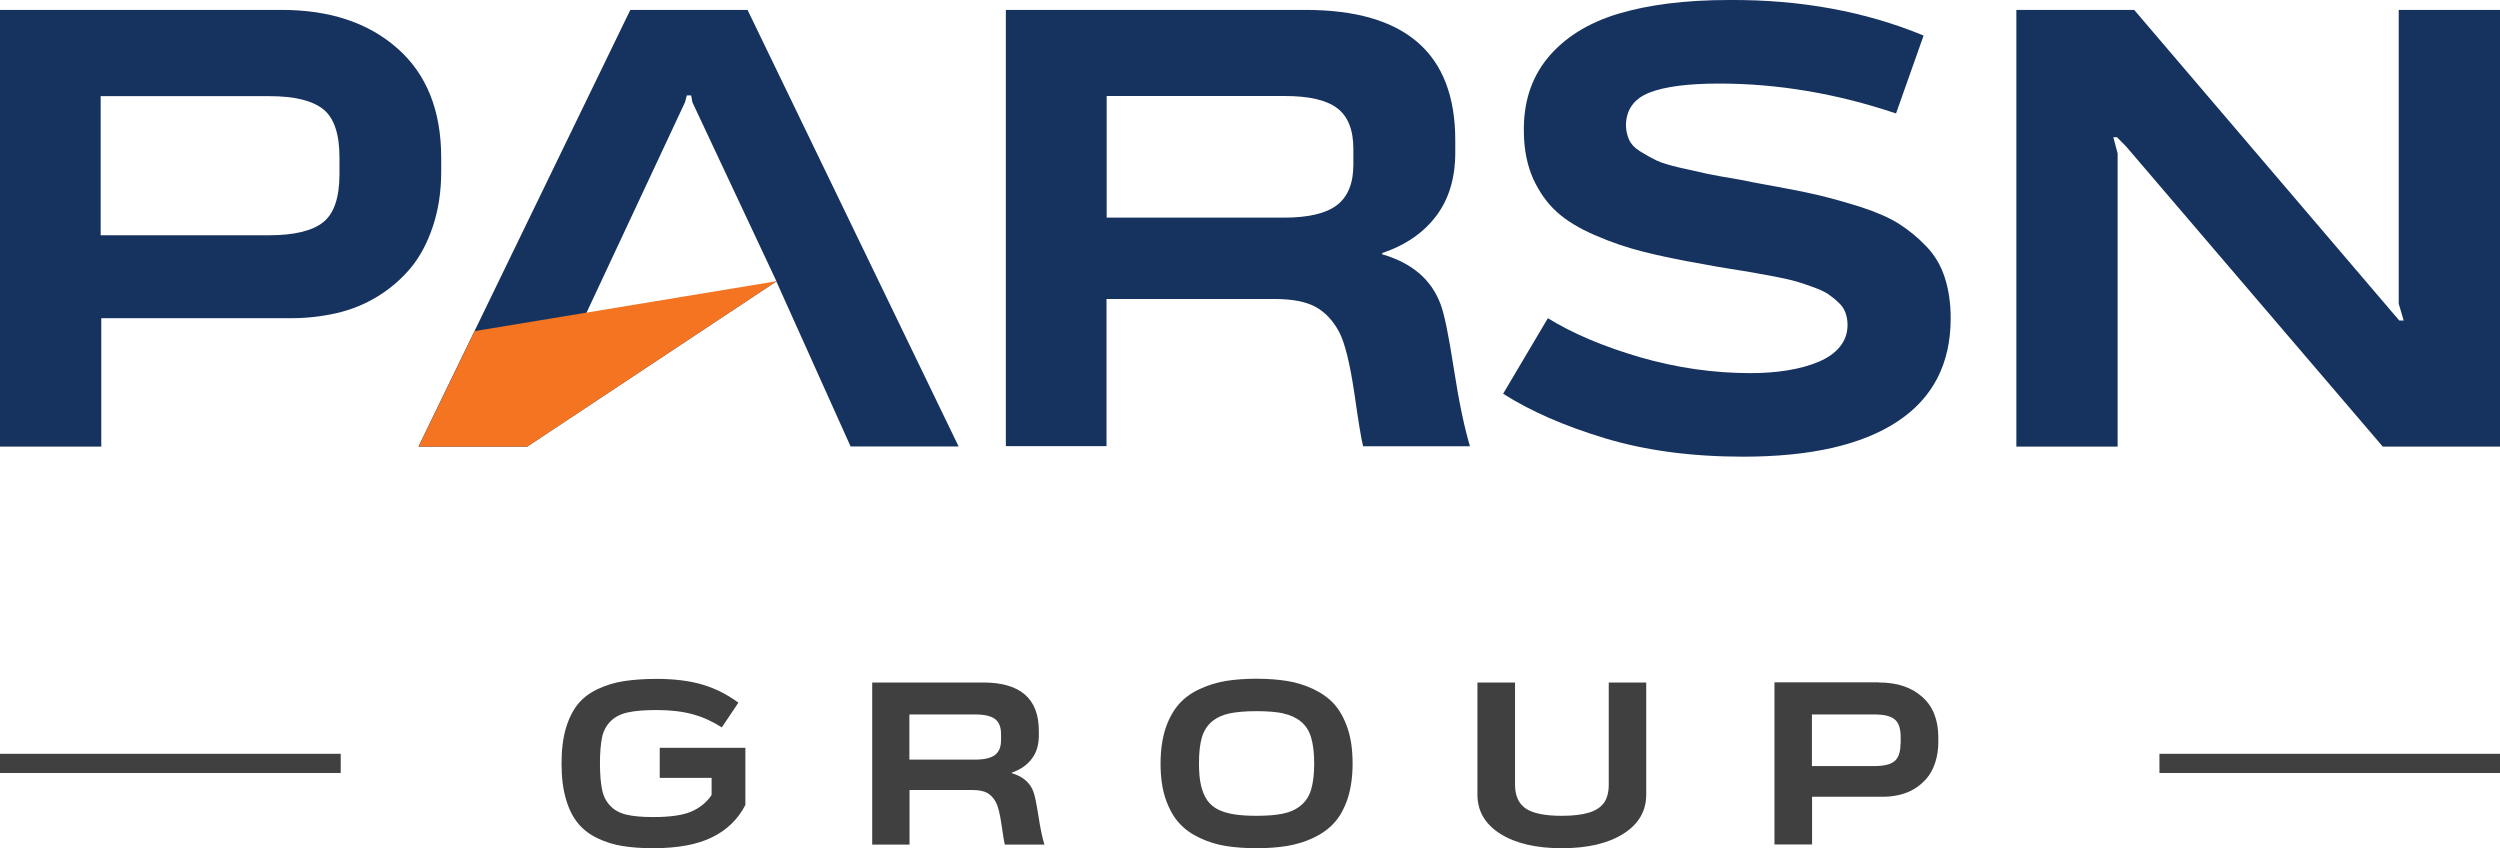 <svg width="112" height="38" viewBox="0 0 112 38" fill="none" xmlns="http://www.w3.org/2000/svg">
<g clip-path="url(#clip0_6423_2597)">
<path d="M112.007 33.77H96.743V34.63H112.007V33.77Z" fill="#404041"/>
<path d="M15.264 33.77H0V34.63H15.264V33.77Z" fill="#404041"/>
<path d="M85.15 33.305V33.023C85.15 32.635 85.06 32.367 84.879 32.226C84.699 32.078 84.401 32.008 83.984 32.008H81.174V34.32H83.971C84.394 34.32 84.692 34.249 84.873 34.102C85.053 33.953 85.143 33.693 85.143 33.305M84.186 30.576C84.99 30.576 85.629 30.788 86.114 31.218C86.6 31.648 86.836 32.254 86.836 33.03V33.255C86.836 33.587 86.787 33.89 86.697 34.165C86.607 34.44 86.482 34.672 86.323 34.863C86.163 35.046 85.983 35.208 85.774 35.335C85.566 35.462 85.337 35.554 85.094 35.61C84.852 35.667 84.602 35.695 84.345 35.695H81.181V37.831H79.496V30.569H84.179L84.186 30.576ZM72.065 30.576H73.751V35.596C73.751 36.343 73.404 36.929 72.717 37.359C72.03 37.789 71.114 38 69.97 38C68.825 38 67.909 37.789 67.222 37.359C66.535 36.929 66.189 36.343 66.189 35.596V30.576H67.874V35.159C67.874 35.645 68.034 35.998 68.346 36.217C68.665 36.435 69.2 36.548 69.963 36.548C70.483 36.548 70.892 36.498 71.205 36.4C71.517 36.301 71.732 36.146 71.871 35.949C72.002 35.751 72.072 35.483 72.072 35.159V30.576H72.065ZM57.495 31.958C57.183 31.895 56.788 31.86 56.295 31.86C55.802 31.86 55.407 31.895 55.095 31.958C54.782 32.022 54.519 32.142 54.304 32.318C54.089 32.494 53.936 32.734 53.846 33.03C53.756 33.333 53.714 33.721 53.714 34.2C53.714 34.588 53.742 34.912 53.804 35.18C53.867 35.448 53.957 35.667 54.082 35.85C54.206 36.026 54.373 36.167 54.581 36.273C54.789 36.372 55.032 36.442 55.303 36.484C55.573 36.527 55.906 36.548 56.295 36.548C56.788 36.548 57.183 36.513 57.488 36.449C57.794 36.386 58.057 36.266 58.272 36.09C58.487 35.913 58.647 35.681 58.737 35.377C58.827 35.074 58.876 34.687 58.876 34.207C58.876 33.728 58.827 33.333 58.737 33.037C58.647 32.734 58.494 32.501 58.279 32.325C58.064 32.149 57.8 32.029 57.495 31.965V31.958ZM54.921 30.506C55.324 30.442 55.782 30.407 56.288 30.407C56.794 30.407 57.252 30.442 57.655 30.506C58.057 30.569 58.453 30.689 58.827 30.866C59.202 31.042 59.521 31.267 59.771 31.542C60.021 31.824 60.222 32.184 60.374 32.635C60.527 33.086 60.596 33.608 60.596 34.207C60.596 34.806 60.52 35.328 60.374 35.779C60.222 36.231 60.021 36.59 59.771 36.865C59.521 37.14 59.202 37.366 58.827 37.542C58.453 37.718 58.057 37.831 57.655 37.901C57.252 37.965 56.794 38 56.288 38C55.782 38 55.324 37.965 54.921 37.901C54.519 37.838 54.13 37.718 53.756 37.542C53.381 37.366 53.069 37.147 52.819 36.865C52.569 36.59 52.368 36.224 52.215 35.779C52.063 35.328 51.993 34.806 51.993 34.207C51.993 33.608 52.07 33.086 52.215 32.635C52.368 32.184 52.569 31.824 52.819 31.542C53.069 31.26 53.381 31.035 53.756 30.866C54.13 30.689 54.519 30.576 54.921 30.506ZM44.847 33.15V32.889C44.847 32.572 44.757 32.346 44.577 32.212C44.396 32.078 44.105 32.008 43.702 32.008H40.74V34.031H43.688C44.091 34.031 44.382 33.961 44.57 33.827C44.757 33.685 44.847 33.467 44.847 33.15ZM44.049 30.576C45.708 30.576 46.54 31.296 46.54 32.741V32.945C46.54 33.368 46.436 33.721 46.221 33.996C46.013 34.278 45.708 34.482 45.326 34.616V34.637C45.825 34.785 46.145 35.06 46.297 35.469C46.36 35.631 46.429 35.984 46.519 36.534C46.602 37.084 46.693 37.521 46.79 37.838H45.014C44.986 37.732 44.937 37.436 44.868 36.95C44.799 36.463 44.715 36.125 44.618 35.941C44.514 35.751 44.382 35.61 44.223 35.519C44.063 35.434 43.834 35.392 43.543 35.392H40.747V37.838H39.075V30.576H44.056H44.049ZM33.393 33.502V36.061C33.066 36.696 32.574 37.182 31.908 37.507C31.242 37.838 30.361 38 29.251 38C28.73 38 28.279 37.965 27.884 37.901C27.488 37.838 27.114 37.718 26.76 37.549C26.406 37.38 26.115 37.154 25.886 36.872C25.657 36.59 25.476 36.231 25.351 35.786C25.22 35.342 25.157 34.813 25.157 34.207C25.157 33.601 25.22 33.072 25.351 32.628C25.483 32.184 25.664 31.824 25.893 31.542C26.122 31.26 26.427 31.035 26.788 30.866C27.155 30.696 27.544 30.576 27.96 30.513C28.376 30.45 28.862 30.414 29.417 30.414C30.208 30.414 30.888 30.499 31.464 30.668C32.04 30.837 32.581 31.112 33.08 31.479L32.338 32.586C31.929 32.325 31.498 32.127 31.041 32.001C30.583 31.874 30.041 31.81 29.41 31.81C28.876 31.81 28.446 31.845 28.127 31.916C27.808 31.986 27.558 32.113 27.363 32.304C27.169 32.494 27.037 32.734 26.975 33.023C26.913 33.312 26.878 33.707 26.878 34.2C26.878 34.694 26.913 35.089 26.975 35.385C27.037 35.681 27.162 35.92 27.35 36.111C27.53 36.301 27.773 36.428 28.071 36.498C28.369 36.569 28.765 36.604 29.258 36.604C30.007 36.604 30.569 36.527 30.957 36.365C31.339 36.202 31.651 35.956 31.88 35.617V34.849H29.556V33.502H33.393Z" fill="#404041"/>
<path fill-rule="evenodd" clip-rule="evenodd" d="M15.208 7.798V7.043C15.208 6 14.965 5.281 14.48 4.893C13.994 4.505 13.189 4.308 12.072 4.308H4.51V10.54H12.044C13.182 10.54 13.994 10.343 14.48 9.955C14.965 9.567 15.208 8.848 15.208 7.805M12.62 0.444C14.785 0.444 16.512 1.022 17.817 2.179C19.121 3.335 19.766 4.963 19.766 7.071V7.685C19.766 8.58 19.642 9.398 19.392 10.145C19.142 10.893 18.809 11.513 18.386 12.021C17.962 12.521 17.47 12.944 16.901 13.29C16.332 13.635 15.722 13.882 15.069 14.03C14.417 14.178 13.744 14.255 13.05 14.255H4.537V20.008H0V0.444H12.62Z" fill="#16325F"/>
<path fill-rule="evenodd" clip-rule="evenodd" d="M34.787 12.606L31.02 4.583L30.964 4.273H30.77L30.687 4.583L25.587 15.482L34.78 12.599L34.787 12.606ZM38.11 20.008L34.78 12.606L23.617 20.008H18.747L28.238 0.444H33.49L42.946 20.001H38.103L38.11 20.008Z" fill="#16325F"/>
<path fill-rule="evenodd" clip-rule="evenodd" d="M60.631 7.375V6.677C60.631 5.817 60.388 5.21 59.903 4.844C59.417 4.477 58.633 4.301 57.551 4.301H49.579V9.75H57.523C58.605 9.75 59.396 9.567 59.889 9.194C60.381 8.82 60.631 8.214 60.631 7.375ZM58.487 0.444C62.962 0.444 65.196 2.39 65.196 6.282V6.839C65.196 7.974 64.912 8.919 64.343 9.673C63.774 10.427 62.969 10.984 61.922 11.337V11.393C63.261 11.781 64.128 12.528 64.537 13.628C64.704 14.058 64.898 15.01 65.127 16.49C65.356 17.971 65.599 19.141 65.855 19.994H61.068C60.992 19.712 60.86 18.916 60.673 17.604C60.478 16.293 60.257 15.383 60 14.883C59.722 14.361 59.368 13.988 58.938 13.748C58.508 13.515 57.898 13.395 57.107 13.395H49.572V19.987H45.062V0.444H58.48H58.487Z" fill="#16325F"/>
<path fill-rule="evenodd" clip-rule="evenodd" d="M86.177 1.593L84.942 5.083C82.285 4.188 79.641 3.744 77.026 3.744C75.631 3.744 74.59 3.878 73.903 4.146C73.217 4.413 72.863 4.893 72.842 5.584C72.842 5.823 72.891 6.049 72.981 6.254C73.071 6.458 73.244 6.641 73.501 6.796C73.758 6.952 73.994 7.085 74.216 7.191C74.438 7.297 74.792 7.403 75.277 7.516C75.763 7.628 76.158 7.713 76.471 7.783C76.783 7.847 77.275 7.939 77.955 8.051C78.392 8.143 78.732 8.206 78.975 8.249C79.926 8.418 80.724 8.573 81.369 8.721C82.007 8.869 82.68 9.059 83.374 9.278C84.068 9.504 84.637 9.75 85.081 10.032C85.518 10.314 85.927 10.646 86.302 11.041C86.676 11.428 86.954 11.901 87.127 12.437C87.301 12.979 87.391 13.586 87.391 14.255C87.391 16.286 86.6 17.83 85.011 18.88C83.422 19.931 81.119 20.459 78.094 20.459C75.784 20.459 73.723 20.184 71.905 19.635C70.088 19.085 68.568 18.422 67.34 17.639L69.345 14.255C70.462 14.946 71.836 15.524 73.473 16.004C75.104 16.476 76.755 16.716 78.42 16.716C79.024 16.716 79.586 16.674 80.099 16.589C80.612 16.504 81.07 16.378 81.473 16.208C81.875 16.039 82.194 15.82 82.423 15.539C82.652 15.257 82.77 14.932 82.77 14.559C82.77 14.354 82.736 14.164 82.673 14.002C82.611 13.832 82.507 13.677 82.354 13.543C82.208 13.402 82.056 13.283 81.903 13.177C81.75 13.071 81.528 12.972 81.244 12.867C80.959 12.761 80.71 12.683 80.488 12.613C80.266 12.549 79.96 12.479 79.565 12.401C79.169 12.324 78.843 12.267 78.573 12.218C78.309 12.169 77.934 12.112 77.456 12.035C76.977 11.957 76.602 11.894 76.325 11.837C75.263 11.654 74.361 11.464 73.633 11.28C72.897 11.097 72.176 10.85 71.461 10.54C70.747 10.23 70.171 9.884 69.741 9.49C69.311 9.102 68.964 8.608 68.693 8.023C68.429 7.438 68.284 6.754 68.27 5.972C68.235 4.632 68.589 3.511 69.331 2.602C70.074 1.699 71.121 1.036 72.481 0.621C73.841 0.212 75.499 0 77.463 0C80.668 -0.021 83.575 0.515 86.177 1.593Z" fill="#16325F"/>
<path fill-rule="evenodd" clip-rule="evenodd" d="M107.463 0.444H112V20.008H106.748L95.252 6.564L94.842 6.148H94.676L94.87 6.874V20.008H90.333V0.444H95.612L107.109 13.917L107.49 14.361H107.685L107.463 13.607V0.444Z" fill="#16325F"/>
<path fill-rule="evenodd" clip-rule="evenodd" d="M34.752 12.627L23.624 20.008H18.753L21.265 14.833L34.745 12.605L34.752 12.627Z" fill="#F47421"/>
</g>
<defs>
<clipPath id="clip0_6423_2597">
<rect width="112" height="38" fill="white"/>
</clipPath>
</defs>
</svg>
